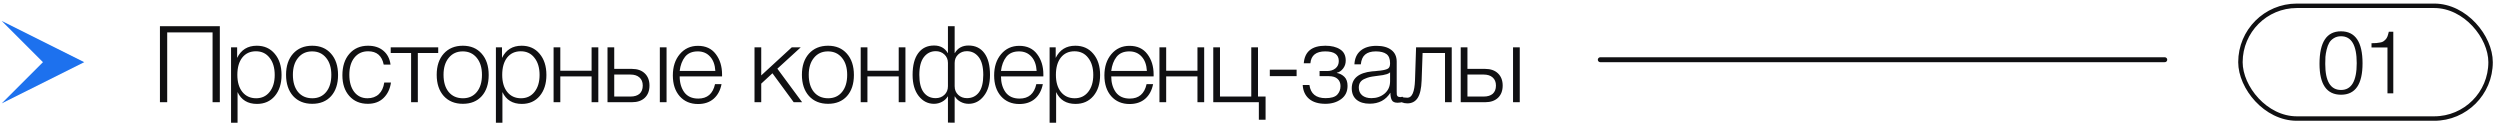 <?xml version="1.0" encoding="UTF-8"?> <svg xmlns="http://www.w3.org/2000/svg" width="281" height="14" viewBox="0 0 281 14" fill="none"><path d="M24.709 2.944V11.488H23.893V3.64H18.793V11.488H17.977V2.944H24.709ZM26.654 5.32V6.508C27.102 5.596 27.838 5.14 28.862 5.14C29.702 5.14 30.374 5.44 30.878 6.04C31.39 6.64 31.646 7.436 31.646 8.428C31.646 9.404 31.394 10.192 30.89 10.792C30.386 11.384 29.718 11.68 28.886 11.68C27.846 11.68 27.118 11.236 26.702 10.348V13.792H25.97V5.32H26.654ZM30.302 6.496C29.926 6.008 29.414 5.764 28.766 5.764C28.118 5.764 27.606 6 27.23 6.472C26.862 6.944 26.678 7.592 26.678 8.416C26.678 9.224 26.866 9.864 27.242 10.336C27.626 10.808 28.142 11.044 28.79 11.044C29.422 11.044 29.926 10.808 30.302 10.336C30.686 9.856 30.878 9.22 30.878 8.428C30.878 7.62 30.686 6.976 30.302 6.496ZM35.093 5.14C35.981 5.14 36.685 5.436 37.205 6.028C37.733 6.62 37.997 7.42 37.997 8.428C37.997 9.428 37.737 10.22 37.217 10.804C36.697 11.38 35.989 11.668 35.093 11.668C34.197 11.668 33.481 11.376 32.945 10.792C32.417 10.2 32.153 9.404 32.153 8.404C32.153 7.412 32.417 6.62 32.945 6.028C33.481 5.436 34.197 5.14 35.093 5.14ZM36.653 6.496C36.261 6.016 35.737 5.776 35.081 5.776C34.425 5.776 33.901 6.016 33.509 6.496C33.117 6.968 32.921 7.604 32.921 8.404C32.921 9.22 33.113 9.864 33.497 10.336C33.889 10.808 34.425 11.044 35.105 11.044C35.761 11.044 36.281 10.808 36.665 10.336C37.049 9.864 37.241 9.224 37.241 8.416C37.241 7.608 37.045 6.968 36.653 6.496ZM43.945 9.28C43.841 10 43.561 10.58 43.105 11.02C42.657 11.452 42.069 11.668 41.341 11.668C40.477 11.668 39.785 11.376 39.265 10.792C38.745 10.208 38.485 9.432 38.485 8.464C38.485 7.456 38.745 6.652 39.265 6.052C39.793 5.444 40.493 5.14 41.365 5.14C42.077 5.14 42.653 5.328 43.093 5.704C43.541 6.08 43.809 6.6 43.897 7.264H43.129C42.929 6.264 42.345 5.764 41.377 5.764C40.729 5.764 40.213 6.004 39.829 6.484C39.453 6.956 39.265 7.596 39.265 8.404C39.265 9.212 39.449 9.856 39.817 10.336C40.185 10.808 40.681 11.044 41.305 11.044C41.825 11.044 42.249 10.892 42.577 10.588C42.905 10.276 43.109 9.84 43.189 9.28H43.945ZM49.255 5.956H46.964V11.488H46.208V5.956H43.916V5.32H49.255V5.956ZM52.025 5.14C52.913 5.14 53.617 5.436 54.137 6.028C54.665 6.62 54.929 7.42 54.929 8.428C54.929 9.428 54.669 10.22 54.149 10.804C53.629 11.38 52.921 11.668 52.025 11.668C51.129 11.668 50.413 11.376 49.877 10.792C49.349 10.2 49.085 9.404 49.085 8.404C49.085 7.412 49.349 6.62 49.877 6.028C50.413 5.436 51.129 5.14 52.025 5.14ZM53.585 6.496C53.193 6.016 52.669 5.776 52.013 5.776C51.357 5.776 50.833 6.016 50.441 6.496C50.049 6.968 49.853 7.604 49.853 8.404C49.853 9.22 50.045 9.864 50.429 10.336C50.821 10.808 51.357 11.044 52.037 11.044C52.693 11.044 53.213 10.808 53.597 10.336C53.981 9.864 54.173 9.224 54.173 8.416C54.173 7.608 53.977 6.968 53.585 6.496ZM56.425 5.32V6.508C56.873 5.596 57.608 5.14 58.633 5.14C59.472 5.14 60.145 5.44 60.648 6.04C61.16 6.64 61.416 7.436 61.416 8.428C61.416 9.404 61.164 10.192 60.66 10.792C60.157 11.384 59.489 11.68 58.657 11.68C57.617 11.68 56.889 11.236 56.472 10.348V13.792H55.74V5.32H56.425ZM60.072 6.496C59.697 6.008 59.184 5.764 58.536 5.764C57.889 5.764 57.377 6 57.001 6.472C56.633 6.944 56.449 7.592 56.449 8.416C56.449 9.224 56.636 9.864 57.013 10.336C57.397 10.808 57.913 11.044 58.56 11.044C59.193 11.044 59.697 10.808 60.072 10.336C60.456 9.856 60.648 9.22 60.648 8.428C60.648 7.62 60.456 6.976 60.072 6.496ZM67.251 11.488H66.495V8.584H62.979V11.488H62.223V5.32H62.979V7.948H66.495V5.32H67.251V11.488ZM68.284 5.32H69.04V7.744H71.044C71.644 7.744 72.121 7.912 72.472 8.248C72.825 8.584 73.001 9.04 73.001 9.616C73.001 10.2 72.825 10.66 72.472 10.996C72.121 11.324 71.644 11.488 71.044 11.488H68.284V5.32ZM72.245 9.616C72.245 9.224 72.121 8.92 71.873 8.704C71.632 8.488 71.296 8.38 70.865 8.38H69.04V10.852H70.865C71.305 10.852 71.644 10.748 71.885 10.54C72.124 10.324 72.245 10.016 72.245 9.616ZM74.165 5.32H74.921V11.488H74.165V5.32ZM81.1 9.46C80.964 10.156 80.668 10.704 80.212 11.104C79.756 11.496 79.172 11.692 78.46 11.692C77.604 11.692 76.916 11.4 76.396 10.816C75.884 10.232 75.628 9.452 75.628 8.476C75.628 7.5 75.888 6.704 76.408 6.088C76.936 5.464 77.616 5.152 78.448 5.152C79.32 5.152 79.988 5.46 80.452 6.076C80.924 6.692 81.16 7.456 81.16 8.368V8.584H76.396C76.396 9.296 76.568 9.892 76.912 10.372C77.264 10.844 77.788 11.08 78.484 11.08C79.5 11.08 80.128 10.54 80.368 9.46H81.1ZM80.404 7.972C80.364 7.284 80.168 6.748 79.816 6.364C79.464 5.972 79 5.776 78.424 5.776C77.8 5.776 77.324 5.98 76.996 6.388C76.676 6.796 76.476 7.324 76.396 7.972H80.404ZM87.375 7.72L90.159 11.488H89.211L86.823 8.236L85.563 9.4V11.488H84.807V5.32H85.563V8.476L88.995 5.32H90.003L87.375 7.72ZM93.075 5.14C93.963 5.14 94.667 5.436 95.187 6.028C95.715 6.62 95.979 7.42 95.979 8.428C95.979 9.428 95.719 10.22 95.199 10.804C94.679 11.38 93.971 11.668 93.075 11.668C92.179 11.668 91.463 11.376 90.927 10.792C90.399 10.2 90.135 9.404 90.135 8.404C90.135 7.412 90.399 6.62 90.927 6.028C91.463 5.436 92.179 5.14 93.075 5.14ZM94.635 6.496C94.243 6.016 93.719 5.776 93.063 5.776C92.407 5.776 91.883 6.016 91.491 6.496C91.099 6.968 90.903 7.604 90.903 8.404C90.903 9.22 91.095 9.864 91.479 10.336C91.871 10.808 92.407 11.044 93.087 11.044C93.743 11.044 94.263 10.808 94.647 10.336C95.031 9.864 95.223 9.224 95.223 8.416C95.223 7.608 95.027 6.968 94.635 6.496ZM101.771 11.488H101.015V8.584H97.499V11.488H96.743V5.32H97.499V7.948H101.015V5.32H101.771V11.488ZM111.276 8.416C111.276 9.416 111.044 10.208 110.58 10.792C110.124 11.376 109.556 11.668 108.876 11.668C108.548 11.668 108.244 11.592 107.964 11.44C107.684 11.288 107.472 11.088 107.328 10.84H107.304V13.792L106.548 13.78V10.84C106.548 10.848 106.54 10.848 106.524 10.84C106.38 11.088 106.168 11.288 105.888 11.44C105.608 11.592 105.304 11.668 104.976 11.668C104.296 11.668 103.724 11.376 103.26 10.792C102.804 10.208 102.576 9.416 102.576 8.416C102.576 7.352 102.788 6.536 103.212 5.968C103.636 5.4 104.228 5.116 104.988 5.116C105.684 5.116 106.196 5.396 106.524 5.956H106.548V2.944H107.304V5.956H107.328C107.656 5.396 108.168 5.116 108.864 5.116C109.624 5.116 110.216 5.4 110.64 5.968C111.064 6.536 111.276 7.352 111.276 8.416ZM110.52 8.416C110.52 7.52 110.348 6.852 110.004 6.412C109.66 5.972 109.216 5.752 108.672 5.752C108.288 5.752 107.964 5.876 107.7 6.124C107.436 6.372 107.304 6.688 107.304 7.072V9.688C107.304 10.088 107.436 10.412 107.7 10.66C107.964 10.908 108.292 11.032 108.684 11.032C109.252 11.032 109.7 10.816 110.028 10.384C110.356 9.952 110.52 9.296 110.52 8.416ZM106.548 9.688V7.072C106.548 6.688 106.416 6.372 106.152 6.124C105.888 5.876 105.564 5.752 105.18 5.752C104.636 5.752 104.192 5.972 103.848 6.412C103.504 6.852 103.332 7.52 103.332 8.416C103.332 9.296 103.496 9.952 103.824 10.384C104.152 10.816 104.6 11.032 105.168 11.032C105.56 11.032 105.888 10.908 106.152 10.66C106.416 10.412 106.548 10.088 106.548 9.688ZM117.214 9.46C117.078 10.156 116.782 10.704 116.326 11.104C115.87 11.496 115.286 11.692 114.574 11.692C113.718 11.692 113.03 11.4 112.51 10.816C111.998 10.232 111.742 9.452 111.742 8.476C111.742 7.5 112.002 6.704 112.522 6.088C113.05 5.464 113.73 5.152 114.562 5.152C115.434 5.152 116.102 5.46 116.566 6.076C117.038 6.692 117.274 7.456 117.274 8.368V8.584H112.51C112.51 9.296 112.682 9.892 113.026 10.372C113.378 10.844 113.902 11.08 114.598 11.08C115.614 11.08 116.242 10.54 116.482 9.46H117.214ZM116.518 7.972C116.478 7.284 116.282 6.748 115.93 6.364C115.578 5.972 115.114 5.776 114.538 5.776C113.914 5.776 113.438 5.98 113.11 6.388C112.79 6.796 112.59 7.324 112.51 7.972H116.518ZM118.66 5.32V6.508C119.108 5.596 119.844 5.14 120.868 5.14C121.708 5.14 122.38 5.44 122.884 6.04C123.396 6.64 123.652 7.436 123.652 8.428C123.652 9.404 123.4 10.192 122.896 10.792C122.392 11.384 121.724 11.68 120.892 11.68C119.852 11.68 119.124 11.236 118.708 10.348V13.792H117.976V5.32H118.66ZM122.308 6.496C121.932 6.008 121.42 5.764 120.772 5.764C120.124 5.764 119.612 6 119.236 6.472C118.868 6.944 118.684 7.592 118.684 8.416C118.684 9.224 118.872 9.864 119.248 10.336C119.632 10.808 120.148 11.044 120.796 11.044C121.428 11.044 121.932 10.808 122.308 10.336C122.692 9.856 122.884 9.22 122.884 8.428C122.884 7.62 122.692 6.976 122.308 6.496ZM129.607 9.46C129.471 10.156 129.175 10.704 128.719 11.104C128.263 11.496 127.679 11.692 126.967 11.692C126.111 11.692 125.423 11.4 124.903 10.816C124.391 10.232 124.135 9.452 124.135 8.476C124.135 7.5 124.395 6.704 124.915 6.088C125.443 5.464 126.123 5.152 126.955 5.152C127.827 5.152 128.495 5.46 128.959 6.076C129.431 6.692 129.667 7.456 129.667 8.368V8.584H124.903C124.903 9.296 125.075 9.892 125.419 10.372C125.771 10.844 126.295 11.08 126.991 11.08C128.007 11.08 128.635 10.54 128.875 9.46H129.607ZM128.911 7.972C128.871 7.284 128.675 6.748 128.323 6.364C127.971 5.972 127.507 5.776 126.931 5.776C126.307 5.776 125.831 5.98 125.503 6.388C125.183 6.796 124.983 7.324 124.903 7.972H128.911ZM135.35 11.488H134.594V8.584H131.078V11.488H130.322V5.32H131.078V7.948H134.594V5.32H135.35V11.488ZM142.251 13.456H141.495V11.488H136.371V5.32H137.127V10.852H140.643V5.32H141.399V10.852H142.251V13.456ZM145.739 7.828V8.56H142.727V7.828H145.739ZM146.544 7.108C146.648 5.796 147.456 5.14 148.968 5.14C149.656 5.14 150.208 5.276 150.624 5.548C151.048 5.812 151.26 6.232 151.26 6.808C151.26 7.152 151.16 7.452 150.96 7.708C150.76 7.964 150.528 8.12 150.264 8.176V8.2C150.6 8.264 150.884 8.412 151.116 8.644C151.348 8.876 151.464 9.212 151.464 9.652C151.464 10.292 151.224 10.788 150.744 11.14C150.264 11.492 149.676 11.668 148.98 11.668C148.188 11.668 147.572 11.48 147.132 11.104C146.7 10.728 146.464 10.212 146.424 9.556H147.18C147.316 10.54 147.92 11.032 148.992 11.032C149.616 11.032 150.052 10.904 150.3 10.648C150.548 10.384 150.672 10.06 150.672 9.676C150.672 9.34 150.564 9.072 150.348 8.872C150.132 8.664 149.8 8.56 149.352 8.56H148.32V7.984H149.172C149.548 7.984 149.86 7.884 150.108 7.684C150.356 7.484 150.48 7.208 150.48 6.856C150.48 6.136 149.972 5.776 148.956 5.776C147.924 5.776 147.368 6.22 147.288 7.108H146.544ZM157.685 10.876V11.452C157.501 11.516 157.301 11.548 157.085 11.548C156.757 11.548 156.541 11.448 156.437 11.248C156.333 11.048 156.281 10.772 156.281 10.42C155.761 11.244 154.985 11.656 153.953 11.656C153.321 11.656 152.825 11.504 152.465 11.2C152.113 10.896 151.937 10.472 151.937 9.928C151.937 8.816 152.701 8.18 154.229 8.02C154.309 8.012 154.421 8.004 154.565 7.996C154.709 7.98 154.813 7.968 154.877 7.96C154.949 7.952 155.037 7.944 155.141 7.936C155.253 7.92 155.333 7.908 155.381 7.9C155.437 7.892 155.501 7.88 155.573 7.864C155.653 7.848 155.713 7.832 155.753 7.816C155.801 7.8 155.849 7.784 155.897 7.768C155.945 7.744 155.989 7.72 156.029 7.696C156.173 7.6 156.245 7.404 156.245 7.108C156.245 6.62 156.109 6.276 155.837 6.076C155.565 5.876 155.165 5.776 154.637 5.776C154.117 5.776 153.717 5.896 153.437 6.136C153.165 6.368 153.005 6.732 152.957 7.228H152.237C152.269 6.564 152.501 6.052 152.933 5.692C153.365 5.332 153.961 5.152 154.721 5.152C155.425 5.152 155.977 5.304 156.377 5.608C156.785 5.912 156.989 6.352 156.989 6.928V10.288C156.989 10.448 156.993 10.564 157.001 10.636C157.009 10.7 157.041 10.764 157.097 10.828C157.161 10.884 157.261 10.912 157.397 10.912C157.501 10.912 157.597 10.9 157.685 10.876ZM156.245 8.128C156.173 8.208 156.053 8.276 155.885 8.332C155.725 8.38 155.577 8.416 155.441 8.44C155.305 8.464 155.073 8.496 154.745 8.536C154.665 8.544 154.605 8.552 154.565 8.56C154.309 8.592 154.097 8.628 153.929 8.668C153.769 8.708 153.581 8.776 153.365 8.872C153.157 8.96 152.997 9.088 152.885 9.256C152.781 9.416 152.729 9.616 152.729 9.856C152.729 10.216 152.857 10.504 153.113 10.72C153.369 10.928 153.713 11.032 154.145 11.032C154.729 11.032 155.225 10.86 155.633 10.516C156.041 10.164 156.245 9.704 156.245 9.136V8.128ZM163.175 11.488H162.419V5.956H159.899L159.791 9.052C159.759 9.948 159.611 10.6 159.347 11.008C159.083 11.416 158.695 11.62 158.183 11.62C157.959 11.62 157.739 11.576 157.523 11.488V10.876C157.667 10.948 157.891 10.984 158.195 10.984C158.715 10.984 158.999 10.328 159.047 9.016L159.167 5.32H163.175V11.488ZM164.185 5.32H164.941V7.744H166.945C167.545 7.744 168.021 7.912 168.373 8.248C168.725 8.584 168.901 9.04 168.901 9.616C168.901 10.2 168.725 10.66 168.373 10.996C168.021 11.324 167.545 11.488 166.945 11.488H164.185V5.32ZM168.145 9.616C168.145 9.224 168.021 8.92 167.773 8.704C167.533 8.488 167.197 8.38 166.765 8.38H164.941V10.852H166.765C167.205 10.852 167.545 10.748 167.785 10.54C168.025 10.324 168.145 10.016 168.145 9.616ZM170.065 5.32H170.821V11.488H170.065V5.32Z" fill="#101012"></path><line x1="179.871" y1="6.713" x2="243.32" y2="6.713" stroke="#101012" stroke-width="0.551" stroke-linecap="round"></line><path d="M263.122 3.52C264.741 3.52 265.55 4.72 265.55 7.118C265.55 9.471 264.744 10.647 263.132 10.647C261.52 10.647 260.713 9.487 260.713 7.168C260.713 4.736 261.516 3.52 263.122 3.52ZM263.132 4.075C262.821 4.075 262.55 4.148 262.319 4.293C262.095 4.432 261.923 4.604 261.804 4.809C261.685 5.014 261.589 5.268 261.516 5.572C261.444 5.876 261.397 6.147 261.378 6.385C261.364 6.623 261.358 6.89 261.358 7.188C261.358 9.137 261.949 10.112 263.132 10.112C264.308 10.112 264.896 9.107 264.896 7.098C264.896 5.083 264.308 4.075 263.132 4.075ZM269.006 3.57V10.488H268.352V5.334H266.558V4.858C266.809 4.852 266.991 4.845 267.103 4.839C267.216 4.825 267.354 4.806 267.52 4.779C267.685 4.753 267.804 4.713 267.876 4.66C267.956 4.607 268.042 4.535 268.134 4.442C268.227 4.35 268.299 4.234 268.352 4.095C268.405 3.95 268.455 3.775 268.501 3.57H269.006Z" fill="#101012"></path><rect x="251.825" y="0.652" width="28.116" height="12.672" rx="6.336" stroke="#101012" stroke-width="0.5"></rect><path d="M0.191 11.623L4.829 6.988L0.191 2.354L9.468 6.988L0.191 11.623Z" fill="#1D71EE"></path></svg> 